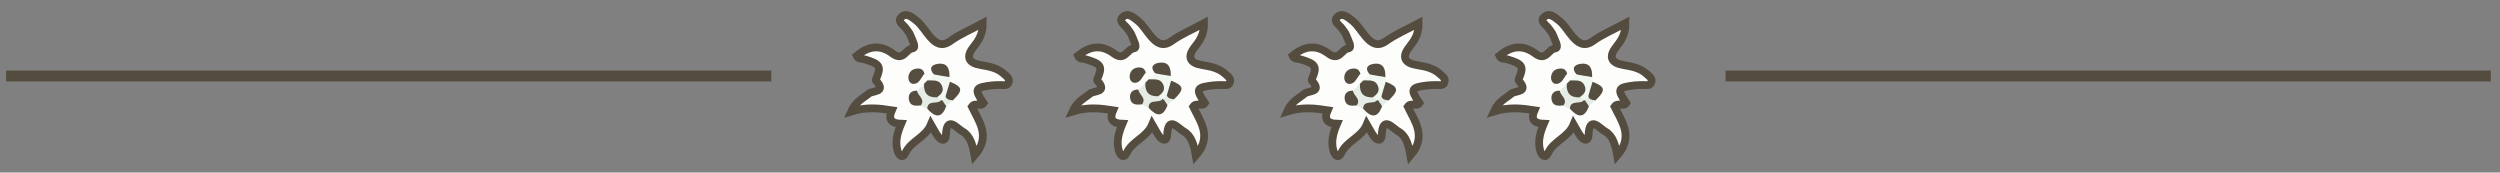 <?xml version="1.0" encoding="utf-8"?>
<!-- Generator: Adobe Illustrator 26.4.1, SVG Export Plug-In . SVG Version: 6.00 Build 0)  -->
<svg version="1.1" id="Ebene_1" xmlns="http://www.w3.org/2000/svg" xmlns:xlink="http://www.w3.org/1999/xlink" x="0px" y="0px"
	 viewBox="0 0 1605.4 110.8" style="enable-background:new 0 0 1605.4 110.8;" xml:space="preserve">
<rect x="0" y="0" width="1605.4" height="110.8" fill="#808080" stroke="none"/>
<style type="text/css">
	.st0{fill:#FDFDFC;stroke:#544C3F;stroke-width:5;stroke-miterlimit:10;}
	.st1{fill:#554D40;}
	.st2{fill:#F1F7F1;}
	.st3{fill:#E4ECE5;}
	.st4{fill:none;stroke:#544C3F;stroke-width:7;stroke-miterlimit:10;}
</style>
<path class="st0" d="M578.7,79.5c-6.5-0.2-8.5-3.1-6-8.7c-8.3-1.3-16.4-2.2-26.1,0.8c2.9-6.5,7.6-8.4,11.3-11.5
	c2.4-2,11.6-0.7,4.7-8.2c-0.2-0.2-0.2-0.7-0.1-1c3.6-8.2,2.7-9.8-7.3-12.8c-1.8-0.6-4.1,0.1-5.1-2.3c7.1-5.9,14.7-7.7,23.1-1.4
	c7,5.2,8.3-2.8,12.7-3.3c3-0.3-0.3-5.6-1.3-8.5c-0.5-1.5-1.8-2.8-2.7-4.2c-1.5-2.3-5.9-4.5-3.2-7.3c3.2-3.4,6.9-0.1,9.7,2.1
	c3.7,2.9,5.9,7.2,9,10.6c3.1,3.5,7,6.8,12.9,2.5c6-4.3,13.1-7.3,20.8-11.4c0.1,7.2-2.9,11.4-6.2,15.6c-4.7,6-3,10,5,11.3
	c5.4,0.9,10.6,1.9,14.7,5.6c1.6,1.5,4.2,3,3,5.7c-0.9,2.3-3.4,1.4-5.3,1.5c-1.7,0.1-3.4,0-5,0.2c-11.3,1.3-11.8,2.3-5.7,11.4
	c-1.8,2.7-5.3-0.8-7.5,2.3c4.5,9.4,12.4,19.1,1.7,31.4c-1.2-6.8-2.6-12.6-7.9-15.6c-3.7-2.1-10-10.5-10.5,2.6
	c-0.2,3.9-2.7,3.4-4.6,1.2c-1.8-2.1-3-4.8-5-8.2c-3.5,8.5-12.7,10.5-16.3,18.2c-2.1,4.3-4.3,1.4-5.1-1.2
	C574.6,90.9,576.3,85.1,578.7,79.5L578.7,79.5z"/>
<path class="st1" d="M593.4,53.8c0.7-0.7,1.5-1.5,2.2-2.2c4.2-1.6,8.6-2.5,10.9,2.6c2,4.4-0.2,7.5-4.4,9.2
	C594.9,64.1,591.1,61.8,593.4,53.8z"/>
<path class="st1" d="M607.7,68c-2.9,8.2-7.2,7.5-12.2,1.9c-1.9-6.7,3.6-5.4,7-6.4c0.9-0.4,1.9-0.5,2.8-0.4
	C607.4,64.1,606.6,66.5,607.7,68z"/>
<path class="st1" d="M599.7,47.8c-3.4-3.8-1.6-6.2,2.5-6.8c6.3-0.9,7.7,3.3,7.5,8.5C605.7,52.7,602.8,49.6,599.7,47.8z"/>
<path class="st2" d="M599.7,47.8c3.3,0.6,6.6,1.2,10,1.7c0.1,1,0.2,1.9,0.3,2.9c2,3.5,0.1,6.5-1.1,9.6c-0.8,1.3-2,2.1-3.5,2.6
	c-0.4,0.1-0.7-0.1-1-0.4c-1.7,0.7-2.7,0.3-2.6-1.8c2.5-1.8,4.6-3.8,3.1-7.3c-1.9-4.4-5.8-3.2-9.3-3.5
	C597,50.4,598.4,49.1,599.7,47.8L599.7,47.8z"/>
<path class="st1" d="M607.2,61.9c0.9-3.1,1.8-6.3,2.8-9.4c8.3,3.3,8.6,5.5,1.8,12C609.5,64.9,607.4,65.1,607.2,61.9L607.2,61.9z"/>
<path class="st3" d="M601.8,62.5c0.9,0.6,1.7,1.2,2.6,1.8c-2.2,3.1-8.8-0.6-9,5.7c-1.4-0.7-2.7-1.4-4.1-2.1
	c-1.1-3.1-3.8-5.8-2.4-9.5c1.5-1.5,3-2.9,4.5-4.4C593.1,59.8,595.7,62.8,601.8,62.5L601.8,62.5z"/>
<path class="st1" d="M593.7,47.3c-2.3,2.6-3.3,6.5-7,6.6c-2.5,0-3.7-2.5-3.3-5c0.6-3.4,3-4.9,6.3-4.9
	C591.9,44,593.1,45.3,593.7,47.3z"/>
<path class="st1" d="M588.9,58.2c0.4,3.3,5.4,5.4,2.4,9.5c-3.5,0.4-7.1,0.5-7.7-4C583.2,60.3,585.1,58.1,588.9,58.2z"/>
<path class="st3" d="M607.2,61.9c0.7,2.2,2.7,2.2,4.5,2.6c-1.4,1.2-2.7,2.4-4.1,3.6c-0.8-1.1-1.5-2.2-2.3-3.3
	C606,63.8,606.6,62.8,607.2,61.9L607.2,61.9z"/>
<path class="st0" d="M720.8,79.5c-6.5-0.2-8.5-3.1-6-8.7c-8.3-1.3-16.4-2.2-26.1,0.8c2.9-6.5,7.6-8.4,11.3-11.5
	c2.4-2,11.6-0.7,4.7-8.2c-0.2-0.2-0.2-0.7-0.1-1c3.6-8.2,2.7-9.8-7.3-12.8c-1.8-0.6-4.1,0.1-5.1-2.3c7.1-5.9,14.7-7.7,23.1-1.4
	c7,5.2,8.3-2.8,12.7-3.3c3-0.3-0.3-5.6-1.3-8.5c-0.5-1.5-1.8-2.8-2.7-4.2c-1.5-2.3-5.9-4.5-3.2-7.3c3.2-3.4,6.9-0.1,9.7,2.1
	c3.7,2.9,5.9,7.2,9,10.6c3.1,3.5,7,6.8,12.9,2.5c6-4.3,13.1-7.3,20.8-11.4c0.1,7.2-2.9,11.4-6.2,15.6c-4.7,6-3,10,5,11.3
	c5.4,0.9,10.6,1.9,14.7,5.6c1.6,1.5,4.2,3,3,5.7c-0.9,2.3-3.4,1.4-5.3,1.5c-1.7,0.1-3.4,0-5,0.2c-11.3,1.3-11.8,2.3-5.7,11.4
	c-1.8,2.7-5.3-0.8-7.5,2.3c4.5,9.4,12.4,19.1,1.7,31.4c-1.2-6.8-2.6-12.6-7.9-15.6c-3.7-2.1-10-10.5-10.5,2.6
	c-0.2,3.9-2.7,3.4-4.6,1.2c-1.8-2.1-3-4.8-5-8.2c-3.5,8.5-12.7,10.5-16.3,18.2c-2.1,4.3-4.3,1.4-5.1-1.2
	C716.7,90.9,718.4,85.1,720.8,79.5L720.8,79.5z"/>
<path class="st1" d="M735.5,53.1c0.7-0.7,1.5-1.5,2.2-2.2c4.2-1.6,8.6-2.5,10.9,2.6c2,4.4-0.2,7.5-4.4,9.2
	C737,63.4,733.2,61.1,735.5,53.1z"/>
<path class="st1" d="M749.8,67.3c-2.9,8.2-7.2,7.5-12.2,1.9c-1.9-6.7,3.6-5.4,7-6.4c0.9-0.4,1.9-0.5,2.8-0.4
	C749.5,63.4,748.7,65.8,749.8,67.3z"/>
<path class="st1" d="M741.8,47.1c-3.4-3.8-1.6-6.2,2.5-6.8c6.3-0.9,7.7,3.3,7.5,8.5C747.8,52,744.9,48.9,741.8,47.1z"/>
<path class="st2" d="M741.8,47.1c3.3,0.6,6.6,1.2,10,1.7c0.1,1,0.2,1.9,0.3,2.9c2,3.5,0.1,6.5-1.1,9.6c-0.8,1.3-2,2.1-3.5,2.6
	c-0.4,0.1-0.7-0.1-1-0.4c-1.7,0.7-2.7,0.3-2.6-1.8c2.5-1.8,4.6-3.8,3.1-7.3c-1.9-4.4-5.8-3.2-9.3-3.5
	C739.1,49.7,740.5,48.4,741.8,47.1L741.8,47.1z"/>
<path class="st1" d="M749.3,61.2c0.9-3.1,1.8-6.3,2.8-9.4c8.3,3.3,8.6,5.5,1.8,12C751.6,64.2,749.5,64.4,749.3,61.2L749.3,61.2z"/>
<path class="st3" d="M743.9,61.8c0.9,0.6,1.7,1.2,2.6,1.8c-2.2,3.1-8.8-0.6-9,5.7c-1.4-0.7-2.7-1.4-4.1-2.1
	c-1.1-3.1-3.8-5.8-2.4-9.5c1.5-1.5,3-2.9,4.5-4.4C735.2,59.1,737.8,62.1,743.9,61.8L743.9,61.8z"/>
<path class="st1" d="M735.8,46.6c-2.3,2.6-3.3,6.5-7,6.6c-2.5,0-3.7-2.5-3.3-5c0.6-3.4,3-4.9,6.3-4.9
	C734,43.3,735.2,44.6,735.8,46.6z"/>
<path class="st1" d="M731,57.5c0.4,3.3,5.4,5.4,2.4,9.5c-3.5,0.4-7.1,0.5-7.7-4C725.3,59.6,727.2,57.4,731,57.5z"/>
<path class="st3" d="M749.3,61.2c0.7,2.2,2.7,2.2,4.5,2.6c-1.4,1.2-2.7,2.4-4.1,3.6c-0.8-1.1-1.5-2.2-2.3-3.3
	C748.1,63.1,748.7,62.1,749.3,61.2L749.3,61.2z"/>
<path class="st0" d="M858.6,79.5c-6.5-0.2-8.5-3.1-6-8.7c-8.3-1.3-16.4-2.2-26.1,0.8c2.9-6.5,7.6-8.4,11.3-11.5
	c2.4-2,11.6-0.7,4.7-8.2c-0.2-0.2-0.2-0.7-0.1-1c3.6-8.2,2.7-9.8-7.3-12.8c-1.8-0.6-4.1,0.1-5.1-2.3c7.1-5.9,14.7-7.7,23.1-1.4
	c7,5.2,8.3-2.8,12.7-3.3c3-0.3-0.3-5.6-1.3-8.5c-0.5-1.5-1.8-2.8-2.7-4.2c-1.5-2.3-5.9-4.5-3.2-7.3c3.2-3.4,6.9-0.1,9.7,2.1
	c3.7,2.9,5.9,7.2,9,10.6c3.1,3.5,7,6.8,12.9,2.5c6-4.3,13.1-7.3,20.8-11.4c0.1,7.2-2.9,11.4-6.2,15.6c-4.7,6-3,10,5,11.3
	c5.4,0.9,10.6,1.9,14.7,5.6c1.6,1.5,4.2,3,3,5.7c-0.9,2.3-3.4,1.4-5.3,1.5c-1.7,0.1-3.4,0-5,0.2c-11.3,1.3-11.8,2.3-5.7,11.4
	c-1.8,2.7-5.3-0.8-7.5,2.3c4.5,9.4,12.4,19.1,1.7,31.4c-1.2-6.8-2.6-12.6-7.9-15.6c-3.7-2.1-10-10.5-10.5,2.6
	c-0.2,3.9-2.7,3.4-4.6,1.2c-1.8-2.1-3-4.8-5-8.2c-3.5,8.5-12.7,10.5-16.3,18.2c-2.1,4.3-4.3,1.4-5.1-1.2
	C854.5,90.9,856.2,85.1,858.6,79.5L858.6,79.5z"/>
<path class="st1" d="M873.3,53.8c0.7-0.7,1.5-1.5,2.2-2.2c4.2-1.6,8.6-2.5,10.9,2.6c2,4.4-0.2,7.5-4.4,9.2
	C874.8,64.1,871,61.8,873.3,53.8z"/>
<path class="st1" d="M887.6,68c-2.9,8.2-7.2,7.5-12.2,1.9c-1.9-6.7,3.6-5.4,7-6.4c0.9-0.4,1.9-0.5,2.8-0.4
	C887.3,64.1,886.5,66.5,887.6,68z"/>
<path class="st1" d="M879.6,47.8c-3.4-3.8-1.6-6.2,2.5-6.8c6.3-0.9,7.7,3.3,7.5,8.5C885.6,52.7,882.7,49.6,879.6,47.8z"/>
<path class="st2" d="M879.6,47.8c3.3,0.6,6.6,1.2,10,1.7c0.1,1,0.2,1.9,0.3,2.9c2,3.5,0.1,6.5-1.1,9.6c-0.8,1.3-2,2.1-3.5,2.6
	c-0.4,0.1-0.7-0.1-1-0.4c-1.7,0.7-2.7,0.3-2.6-1.8c2.5-1.8,4.6-3.8,3.1-7.3c-1.9-4.4-5.8-3.2-9.3-3.5
	C876.9,50.4,878.3,49.1,879.6,47.8L879.6,47.8z"/>
<path class="st1" d="M887.1,61.9c0.9-3.1,1.8-6.3,2.8-9.4c8.3,3.3,8.6,5.5,1.8,12C889.4,64.9,887.3,65.1,887.1,61.9L887.1,61.9z"/>
<path class="st3" d="M881.7,62.5c0.9,0.6,1.7,1.2,2.6,1.8c-2.2,3.1-8.8-0.6-9,5.7c-1.4-0.7-2.7-1.4-4.1-2.1
	c-1.1-3.1-3.8-5.8-2.4-9.5c1.5-1.5,3-2.9,4.5-4.4C873,59.8,875.6,62.8,881.7,62.5L881.7,62.5z"/>
<path class="st1" d="M873.6,47.3c-2.3,2.6-3.3,6.5-7,6.6c-2.5,0-3.7-2.5-3.3-5c0.6-3.4,3-4.9,6.3-4.9C871.8,44,873,45.3,873.6,47.3z
	"/>
<path class="st1" d="M868.8,58.2c0.4,3.3,5.4,5.4,2.4,9.5c-3.5,0.4-7.1,0.5-7.7-4C863.1,60.3,865,58.1,868.8,58.2z"/>
<path class="st3" d="M887.1,61.9c0.7,2.2,2.7,2.2,4.5,2.6c-1.4,1.2-2.7,2.4-4.1,3.6c-0.8-1.1-1.5-2.2-2.3-3.3
	C885.9,63.8,886.5,62.8,887.1,61.9L887.1,61.9z"/>
<path class="st0" d="M991.4,79.5c-6.5-0.2-8.5-3.1-6-8.7c-8.3-1.3-16.4-2.2-26.1,0.8c2.9-6.5,7.6-8.4,11.3-11.5
	c2.4-2,11.6-0.7,4.7-8.2c-0.2-0.2-0.2-0.7-0.1-1c3.6-8.2,2.7-9.8-7.3-12.8c-1.8-0.6-4.1,0.1-5.1-2.3c7.1-5.9,14.7-7.7,23.1-1.4
	c7,5.2,8.3-2.8,12.7-3.3c3-0.3-0.3-5.6-1.3-8.5c-0.5-1.5-1.8-2.8-2.7-4.2c-1.5-2.3-5.9-4.5-3.2-7.3c3.2-3.4,6.9-0.1,9.7,2.1
	c3.7,2.9,5.9,7.2,9,10.6c3.1,3.5,7,6.8,12.9,2.5c6-4.3,13.1-7.3,20.8-11.4c0.1,7.2-2.9,11.4-6.2,15.6c-4.7,6-3,10,5,11.3
	c5.4,0.9,10.6,1.9,14.7,5.6c1.6,1.5,4.2,3,3,5.7c-0.9,2.3-3.4,1.4-5.3,1.5c-1.7,0.1-3.4,0-5,0.2c-11.3,1.3-11.8,2.3-5.7,11.4
	c-1.8,2.7-5.3-0.8-7.5,2.3c4.5,9.4,12.4,19.1,1.7,31.4c-1.2-6.8-2.6-12.6-7.9-15.6c-3.7-2.1-10-10.5-10.5,2.6
	c-0.2,3.9-2.7,3.4-4.6,1.2c-1.8-2.1-3-4.8-5-8.2c-3.5,8.5-12.7,10.5-16.3,18.2c-2.1,4.3-4.3,1.4-5.1-1.2
	C987.3,90.9,989,85.1,991.4,79.5L991.4,79.5z"/>
<path class="st1" d="M1006.1,53.8c0.7-0.7,1.5-1.5,2.2-2.2c4.2-1.6,8.6-2.5,10.9,2.6c2,4.4-0.2,7.5-4.4,9.2
	C1007.6,64.1,1003.8,61.8,1006.1,53.8z"/>
<path class="st1" d="M1020.4,68c-2.9,8.2-7.2,7.5-12.2,1.9c-1.9-6.7,3.6-5.4,7-6.4c0.9-0.4,1.9-0.5,2.8-0.4
	C1020.1,64.1,1019.3,66.5,1020.4,68z"/>
<path class="st1" d="M1012.4,47.8c-3.4-3.8-1.6-6.2,2.5-6.8c6.3-0.9,7.7,3.3,7.5,8.5C1018.4,52.7,1015.5,49.6,1012.4,47.8z"/>
<path class="st2" d="M1012.4,47.8c3.3,0.6,6.6,1.2,10,1.7c0.1,1,0.2,1.9,0.3,2.9c2,3.5,0.1,6.5-1.1,9.6c-0.8,1.3-2,2.1-3.5,2.6
	c-0.4,0.1-0.7-0.1-1-0.4c-1.7,0.7-2.7,0.3-2.6-1.8c2.5-1.8,4.6-3.8,3.1-7.3c-1.9-4.4-5.8-3.2-9.3-3.5
	C1009.7,50.4,1011.1,49.1,1012.4,47.8L1012.4,47.8z"/>
<path class="st1" d="M1019.9,61.9c0.9-3.1,1.8-6.3,2.8-9.4c8.3,3.3,8.6,5.5,1.8,12C1022.2,64.9,1020.1,65.1,1019.9,61.9L1019.9,61.9
	z"/>
<path class="st3" d="M1014.5,62.5c0.9,0.6,1.7,1.2,2.6,1.8c-2.2,3.1-8.8-0.6-9,5.7c-1.4-0.7-2.7-1.4-4.1-2.1
	c-1.1-3.1-3.8-5.8-2.4-9.5c1.5-1.5,3-2.9,4.5-4.4C1005.8,59.8,1008.4,62.8,1014.5,62.5L1014.5,62.5z"/>
<path class="st1" d="M1006.4,47.3c-2.3,2.6-3.3,6.5-7,6.6c-2.5,0-3.7-2.5-3.3-5c0.6-3.4,3-4.9,6.3-4.9
	C1004.6,44,1005.8,45.3,1006.4,47.3z"/>
<path class="st1" d="M1001.6,58.2c0.4,3.3,5.4,5.4,2.4,9.5c-3.5,0.4-7.1,0.5-7.7-4C995.9,60.3,997.8,58.1,1001.6,58.2z"/>
<path class="st3" d="M1019.9,61.9c0.7,2.2,2.7,2.2,4.5,2.6c-1.4,1.2-2.7,2.4-4.1,3.6c-0.8-1.1-1.5-2.2-2.3-3.3
	C1018.7,63.8,1019.3,62.8,1019.9,61.9L1019.9,61.9z"/>
<line class="st4" x1="3.9" y1="48.8" x2="495.3" y2="48.8"/>
<line class="st4" x1="1108.1" y1="48.8" x2="1599.5" y2="48.8"/>
</svg>
